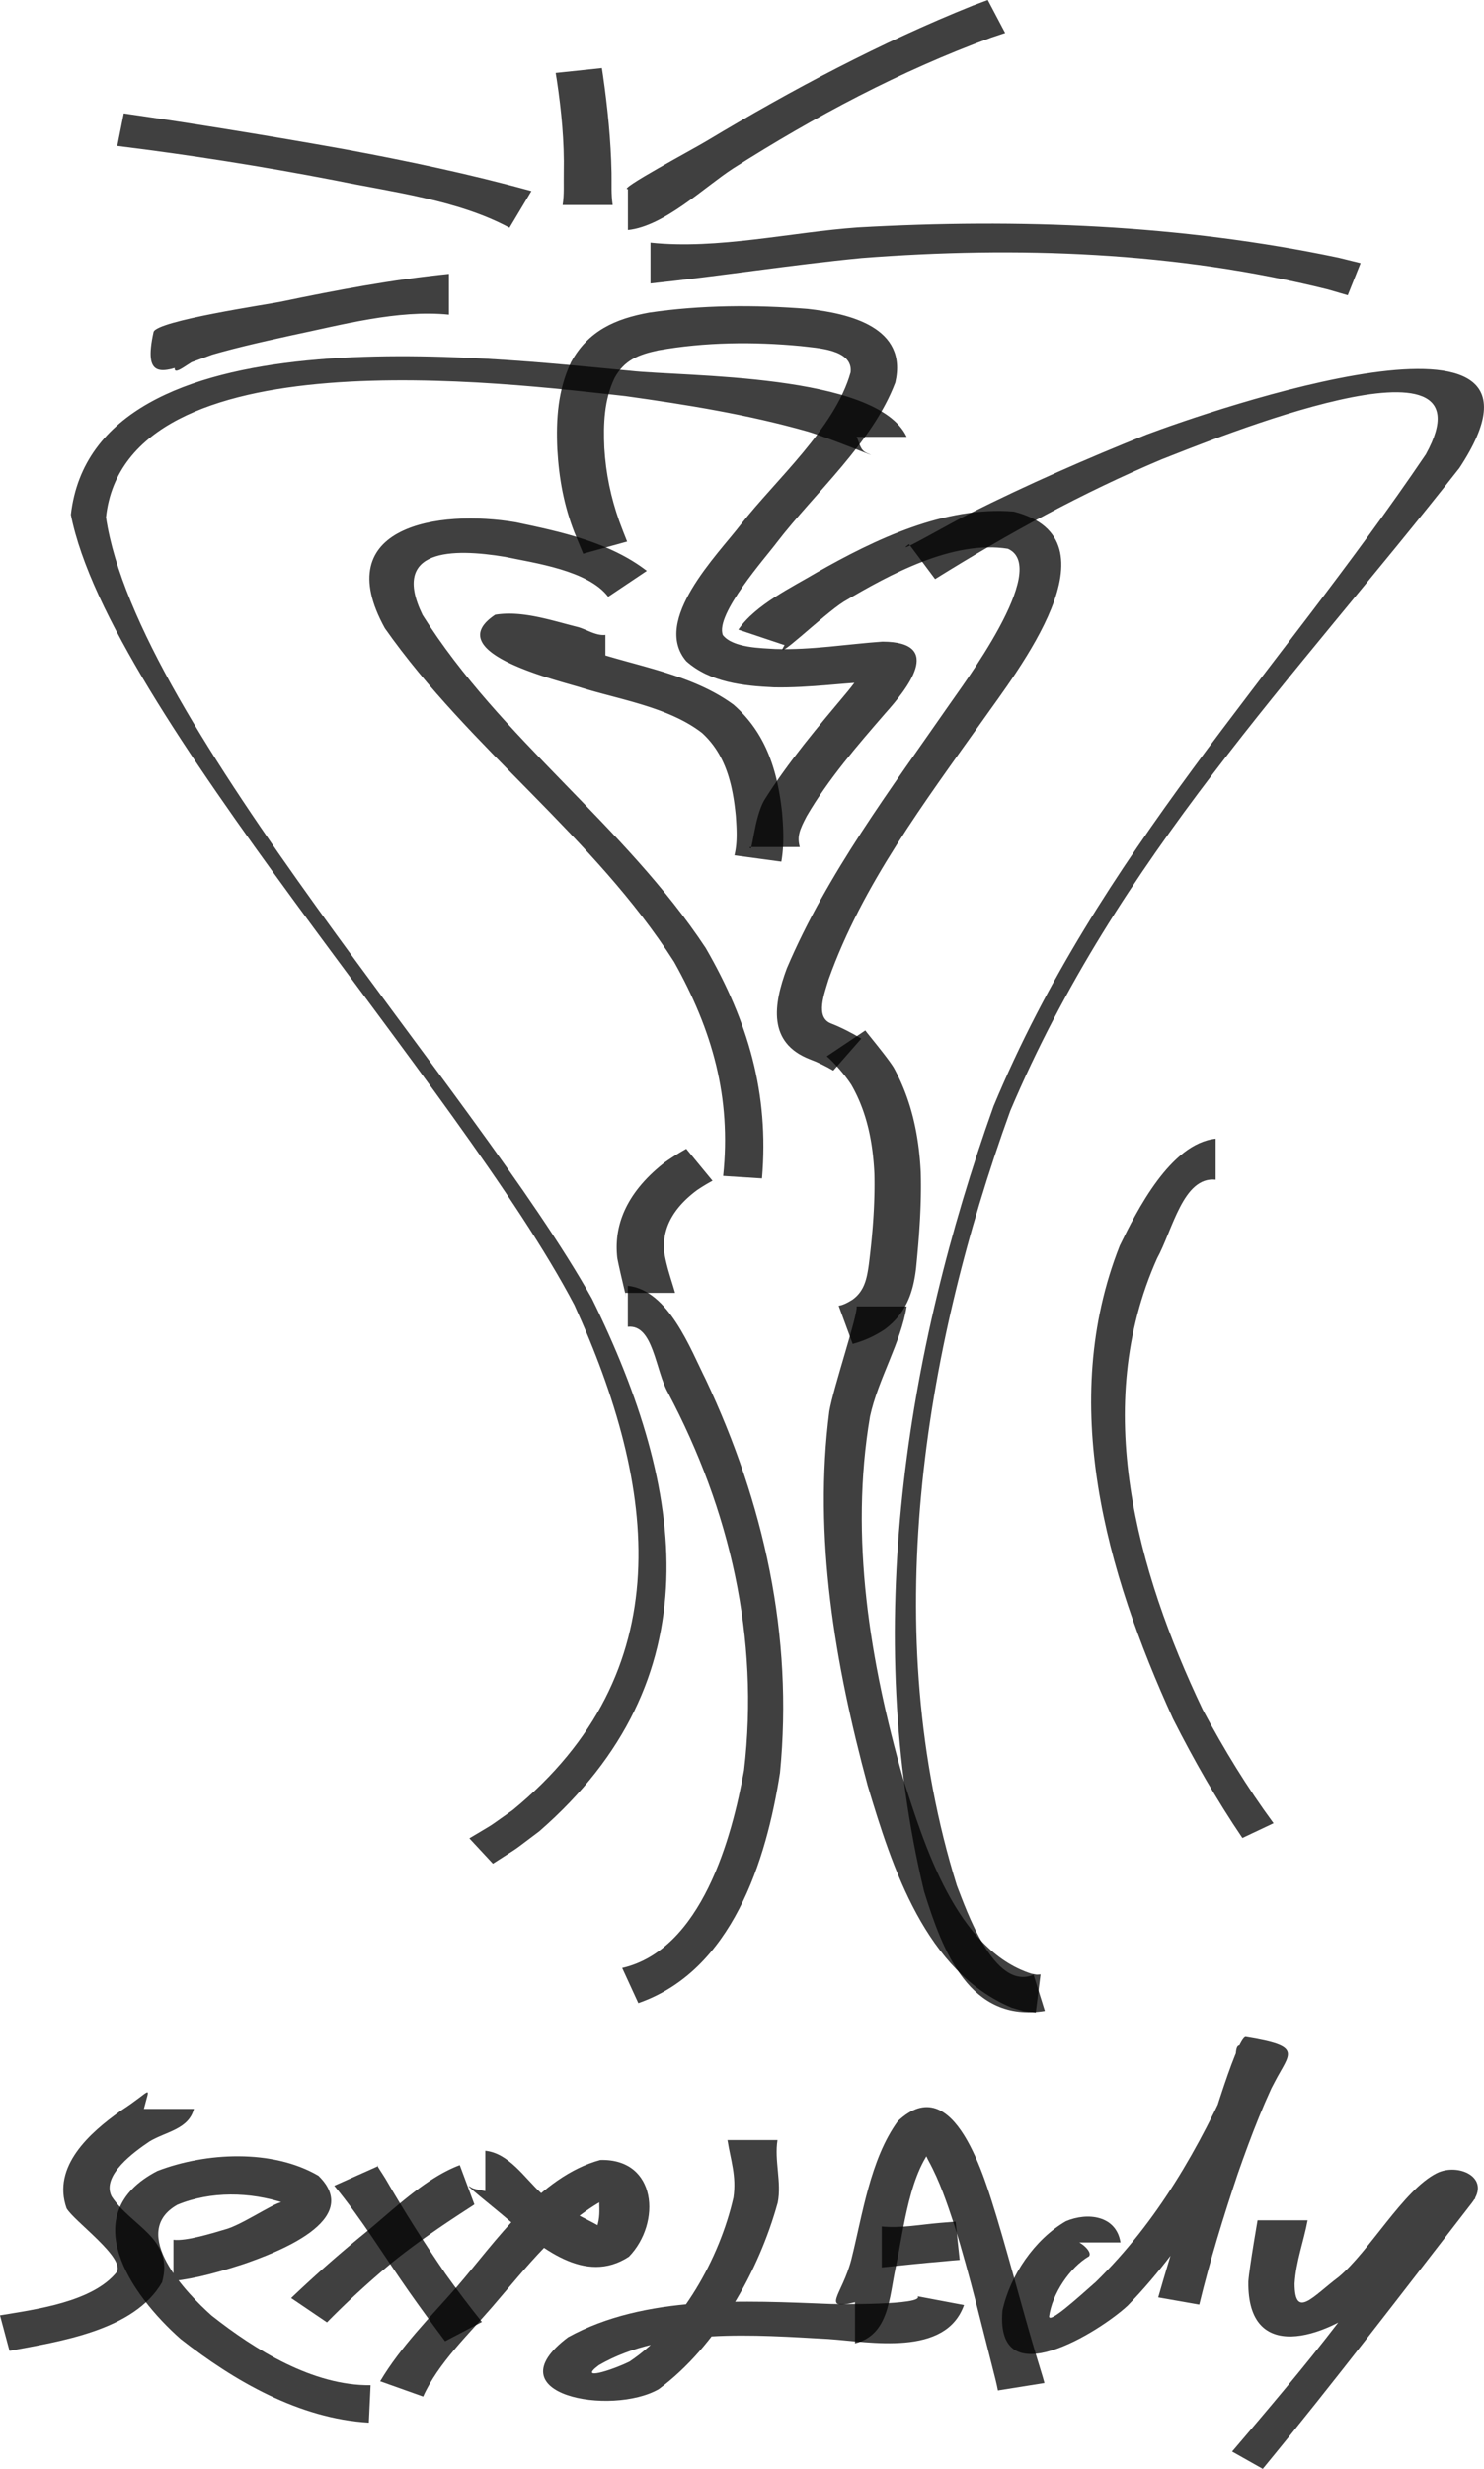 <svg xmlns="http://www.w3.org/2000/svg" viewBox="0 0 678.21 1127.4" version="1.0"><path d="M391.5 199.49c1.61 3.54 1.58 6.03 4.77 7.44 8.95 3.94-18.16-7.34-27.57-10-27.17-7.68-54.95-12.14-82.87-16.04-54.41-5.97-228.38-28.37-237.4 55.34C62.35 330.4 217.41 498.1 270.51 593c43.21 87.62 55.47 174.04-24.03 243.24-14.02 10.49-6.94 5.58-21.22 14.79l-10.76-11.57c13.28-7.96 6.68-3.68 19.79-12.88 76.99-63.14 66.27-147.12 28.2-230.66-52.38-99.69-212.59-271.97-230.1-360.88 10.754-94.39 192.01-71.55 255.62-65.73 24.7 2.78 112.66 1.07 126.35 30.18H391.5zM415.45 248.49c-8.35 6.18 18.53-9.4 27.83-14.05 26.4-13.21 53.32-25.03 80.73-36 27.93-10.51 199.13-69.97 142.95 15.29-75.81 96.57-156.41 178.2-205.26 293.56-40.22 111.08-60.27 238.59-24.4 353.75 4.2 10.6 16.87 48.37 35.05 40.72l5.16 16.55c-34.35 5.52-46.61-27.15-55.16-54.51-28.51-118.28-8.61-245.72 31.72-358.66 47.84-114.98 129.2-196.68 197.55-297.66 33.53-60.8-98.88-6.19-120.67 2.27-36.53 15.41-70.1 33.83-103.6 54.68l-11.9-15.94z" fill-opacity=".75"/><path d="M277.95 272.52c-9.21-12.12-33.69-15.39-47.17-18.23-23.81-3.93-52.49-3.91-37.65 26.55 35.48 56.45 92.42 96.1 129.39 152.07 19.39 33.53 29.02 66.36 25.72 105.2l-17.75-1.13c3.78-35.93-4.92-66.47-22.44-97.77-36.75-57.46-93.26-97.02-132.16-152.32-25.77-46.64 24.54-54.39 59.84-48.39 20.57 4.3 42.9 9.1 59.87 22.19l-17.65 11.83zM337.43 287.53c7.86-11.46 24.51-19.34 35.97-26.17 26.77-15.21 58.37-30.33 89.94-27.75 49.43 12.63 1.06 73.49-14.33 95.45-26.25 36.95-55.01 75.08-70.34 118.2-1.9 6.44-6.17 17.16 1 20.06 4.88 1.91 9.45 4.29 13.96 6.95l-12.82 14.61c-3.5-2.04-7.02-3.8-10.81-5.21-19.24-7.55-16.52-24.98-10.43-41.42 18.39-43.26 47.5-81.85 74.13-120.24 5.33-7.9 46.75-62.58 26.91-71.41-25.2-4.03-54.15 11.83-75.01 24.16-9.48 5.92-33.16 29.2-27.03 19.85l-21.14-7.08zM286.92 587.16c18.61 1.98 28.59 28.83 35.6 42.76 26.68 56.57 40.07 117.04 33.95 179.62-6.28 40.41-21.92 90.28-64.75 105.19l-7.38-16.06c36.33-8.34 50.21-59.64 55.7-90.31 7.08-60.36-6.41-118.84-34.7-172.27-5.86-10.23-6.69-31.46-18.42-30.21v-18.72zM414.36 596.56c-2.63 16.6-13.08 33.25-16.75 50.23-9.4 55.36-.05 112.16 15.2 165.62 9.57 29.97 24.29 77.89 58.52 88.86 3.1.53 1.69.49 4.21.33l-2.18 17.45c-7.41-.94-3.76-.2-10.94-2.21-39.41-16.53-54.64-63.9-65.87-101.41-14.97-55.44-24.96-113.61-17.53-171.04 1.85-10.8 13.08-44.01 12.48-47.83h22.86zM555.58 538.7c-14.87-1.58-19.62 22.85-26.8 35.97-30.14 67.38-9.34 142.58 20.9 206.05 9.72 18.18 20.13 35.26 32.35 51.86l-14.24 6.73c-11.87-17.52-22.11-35.47-31.67-54.35-30.64-67.09-52.7-144.57-24.36-216.17 7.67-15.71 23.08-46.6 43.82-48.81v18.72z" fill-opacity=".75"/><path d="M285.63 590.38c2.14 8.39-3.03-12.47-3.55-16.17-1.99-18.26 7.78-32.56 21.75-43.44 3.19-2.23 6.39-4.26 9.79-6.17l12.02 14.59a78.85 78.85 0 00-7.2 4.37c-9.47 7.08-16.2 16.34-14.83 28.52 1.04 6.65 3.73 13.92 4.89 18.3h-22.87zM395.52 470.52c-1.06-.86 10.07 12.22 13.01 17.16 8.09 14.84 11.42 30.82 12.26 47.59.42 14.54-.68 29.07-2.1 43.53-1.32 11.71-4.7 21.06-14.43 28.29-4.55 3-9.31 5.19-14.58 6.59l-6.4-17.42c2.2-.32 4.34-1.56 6.21-2.7 5.65-3.99 6.71-9.79 7.61-16.36 1.7-13.66 2.83-27.46 2.5-41.23-.67-14.21-3.31-27.93-10.41-40.4-3.23-5.14-9.05-11.38-11.36-13.2l17.69-11.85zM276.67 308.65c-6.73-.72-13.19-3.51-19.7-5.31-6.01-1.57-24.7-5.04-23.61-5.12 22.37-13.28-6.3-14.89 39.62-.04 20.87 6.59 44.32 10.41 62.26 23.61 14.9 13.05 20.14 30.25 22.2 49.42.61 7.48.95 14.85-.36 22.27l-21.44-2.9c1.43-5.88 1.03-11.94.63-17.92-1.36-14.23-4.51-28.03-15.45-37.98-15.2-11.75-37.36-15.13-55.32-20.71-11.18-3.48-64.9-16.15-39.19-33.25 12.34-2.01 25.57 2.57 37.5 5.54 4.31 1.12 8.43 4.14 12.86 3.67v18.72z" fill-opacity=".75"/><path d="M342.64 386.79c1.08 4.26 1.86-13.2 6.67-21.44 11.03-17.55 24.64-33.59 37.93-49.45 3.86-4.52 14.03-19.16 10.9-14.11-1.87 3.01 8.64 9.28 5.1 9.31-16.59.48-32.88 3.11-49.56 2.77-13.9-.63-29.26-2.28-40.06-11.95-15.88-18.56 14.4-48.65 24.96-62.44 15.81-20.22 43.08-44.06 50.16-69.45 1.17-10.6-15.49-11.07-22.71-12-21.53-2.04-43.85-1.84-65.19 1.96-9 1.94-15.48 4.38-20.01 12.68-4.77 10.05-5.13 20.92-4.65 31.85.7 11.67 2.96 22.53 6.85 33.54 1.15 3.1 2.34 6.18 3.57 9.25l-20.08 5.54c-1.36-3.22-2.69-6.45-4-9.68-4.84-12.44-7.06-24.72-7.82-38.01-.62-13.86.25-27.03 6.25-39.74 7.78-14.33 20.23-19.85 35.73-22.66 23.8-3.51 48.41-3.6 72.35-1.71 19.41 2.14 45.97 8.46 40.14 33.63-10.31 27.31-36.64 50.25-54.18 73.08-4.81 6.49-28.38 32.92-24.63 42.26 4.57 5.87 17.57 5.93 23.99 6.34 16.58.53 32.51-2.21 48.95-3.36 28.83.11 10.77 22.14 1.26 32.78-12.83 14.8-25.93 29.87-35.84 46.85-3.51 6.62-4.46 9.47-3.22 14.16h-22.86zM205.16 143.7c-23.43-2.36-49.27 4.74-71.96 9.46-14.3 3.15-28.65 6.32-42.627 10.72-3.668 1.15-11.064 8.08-10.724 4.25 1.744-19.61-9.352-16.4.355-18.83 8.366-2.29 3.931-1.05 13.301-3.74l7.285 15c-9.193 3.35-4.842 1.76-13.056 4.79-14.322 5.38-22.205 7.62-17.567-13.7 1.125-5.17 52.863-12.72 58.253-13.89 25.44-5.3 50.89-10.09 76.74-12.69v18.63zM297.28 110.8c30.46 3.24 64.37-4.79 94.68-6.93 73.37-4.145 147.75-1.35 219.82 13.82 3.34.83 6.68 1.65 10.02 2.47l-5.87 14.67c-3.04-.88-6.07-1.77-9.1-2.65-69.42-17.27-142.06-19.83-213.13-14.33-32.24 3.12-64.22 8.19-96.42 11.61V110.8zM232.84 104.01c-23.59-12.754-54.23-16.404-79.99-21.697-32.92-6.365-65.982-11.563-99.257-15.658l2.967-14.864C90.135 56.635 123.6 62.099 157 68.065c28.96 5.366 57.48 11.347 85.85 19.179l-10.01 16.766zM286.96 86.349c-5.24.464 29.49-18.043 36.27-22.143C362.1 40.86 402.55 19.409 444.67 2.524L451.43 0l7.94 15.055c-2.1.699-4.21 1.398-6.32 2.097-41.48 15.187-80.74 36.077-117.97 59.734-13.22 8.567-31.52 26.464-48.12 28.164V86.349zM257.13 93.629c.76-4.789.41-9.925.51-14.749.3-14.166-1.07-28.405-3.18-42.4l-.51-3.164 21.11-2.22c.17 1.101.34 2.203.5 3.304 2.11 14.71 3.61 29.616 3.92 44.48.1 4.824-.24 9.96.52 14.749h-22.87zM88.625 963.01c-2.487 9.4-12.805 10.36-20.307 14.89-6.583 4.46-22.208 15.45-17.298 25.1 9.055 13.8 28.637 19.1 23.051 39.2-12.762 22.1-46.864 27-69.733 31.3L0 1057.3c16.078-2.7 42.163-6 53.291-19.7 4.188-6.5-19.622-23.4-22.869-29.2-6.721-19.13 10.565-34.45 24.754-44.52 14.469-9.34 13.574-12.61 10.584-.87h22.865z" fill-opacity=".75"/><path d="M79.265 1022.8c5.99.7 17.719-3 24.835-5.1 9.13-3.1 25.23-14.6 25.73-11.7-15.58-5.1-33.49-5.5-48.779.8-22.462 12.7 4.195 40.4 15.664 50.6 19.905 15.7 46.355 32.1 72.645 31.8l-.8 17.1c-31.73-1.8-61.51-19-86.004-38.2-22.969-20.3-48.417-57.2-10.627-76.75 22.097-8.48 52.541-10.12 73.601 2.19 20.75 20.26-19.33 35.16-33.97 40.26-10.53 3.4-21.282 6.6-32.295 7.8v-18.8zM172.79 989.15c-1.55-1.63 2.27 3.87 3.4 5.81 8.59 14.84 17.7 29.24 27.39 43.34 5.36 7.5 10.87 14.8 16.66 22l-16.83 8.8c-5.68-7.6-11.25-15.2-16.73-23-11.21-16-21.46-32.9-33.92-48l20.03-8.95z" fill-opacity=".75"/><path d="M216.78 1006.6c1.48-.6-19.5 12-37.24 26.3a395.62 395.62 0 00-30.1 27.6l-16.38-11.1c10.36-9.9 21.03-19.3 32.11-28.4 13.33-10.7 28.59-26.18 44.95-32.31l6.66 17.91z" fill-opacity=".75"/><path d="M221.78 982.12c10.88 1.16 17.93 12.44 25.54 19.38 7.52 6.5 35.13 18 25.42 15.7 3.01-8.8-1.35-15.4 4.17-13.2-21.08 11.3-36.62 31.7-51.99 49.5-10.78 12.5-24.7 25.6-31.54 40.9l-19.64-7c9.43-15.9 23.04-29.4 35.11-43.2 17.85-20.7 37.81-50.35 65.48-57.85 25.93-.76 28.02 28.75 13.1 44.15-20.14 13.2-40.49-4.4-55.67-17.3-5.44-4.7-22.36-18.05-16.26-14.22 1.84 1.12 8.44 1.62 6.28 1.82v-18.68z" fill-opacity=".75"/><path d="M355.32 977.26c-1.49 9.41 1.94 19.23.12 28.54-8.62 31.4-27.93 65.6-54.36 85.2-21.45 12.4-76.54 2.7-41.49-23.7 35.1-19.4 81.16-16.7 119.97-15.2 2.54.1 42.79.6 39.83-3.5l21.18 4c-8.45 23.7-42.83 16.8-62.11 15.5-32.82-1.8-75.05-5.3-104.7 11.9-10.03 7.4 5.87 2.4 13.94-1.6 23.83-15.9 41.25-47.4 47.49-74.9 1.42-10-1.26-16.95-2.73-26.24h22.86z" fill-opacity=".75"/><path d="M390.75 1051.3c-15.95 3.9-5.89-3.2-1.7-19.4 5.15-20.5 8.6-45.81 21.25-63.27 25.95-24.45 40.04 27.38 45.17 43.67 7.05 23.4 13.01 47.1 20.28 70.5 1.12 3.7.6 1.9 1.58 5.4l-21.28 3.4c-.61-3.1-.26-1.4-1.07-4.9-6.02-23.5-11.56-47.1-18.75-70.3-3.32-10.1-6.74-20.34-11.88-29.7-5.3-9.64 4.21-8.12 4.03-8.23-12.78 11.82-15.46 40.63-18.99 56.73-3.04 13.8-2.96 30.9-18.64 34.9v-18.8z" fill-opacity=".75"/><path d="M402.97 1016.7c8.57.9 17.87-.9 26.41-1.6 4.85-.4 2.41-.2 7.34-.6l1.86 17.5c-4.57.3-2.26.2-6.93.6-9.57.8-19.13 1.8-28.68 2.8v-18.7zM489.22 1024c.55-3.5 10.63 3.5 8.48 6.3-8.99 5.3-16.8 17.2-18.25 27.5.09 3.3 12.67-8.1 21.38-15.8 27.92-27.2 47.57-61.53 63.1-97.01 1.4-3.49-.2-12.3 3.25-10.8 6.45 2.79 22.95 1.34 19.69 7.57-8.58 16.39-15.06 33.4-21.18 50.87-6.62 19.77-12.72 39.57-17.61 59.77l-18.76-3.3c5.8-20.3 12.17-40.4 18.73-60.5 1.32-3.98 17.14-59.12 21.32-58.44 26.44 4.33 20.09 7.13 13.09 20.75-18.79 36.38-38.33 72.29-67.02 101.89-12.49 11.7-60.68 42.1-57.3 2.3 3.46-16 14.66-32.5 29-40.8 9.93-4.2 22.99-2.6 24.94 9.7h-22.86zM597.59 1013.9c-1.8 9.7-5.32 18.7-5.93 28.9.04 16.6 8.47 5.7 20.08-3 14.14-11.7 29.55-39.7 44.84-47.42 9.82-4.93 25.08 1.94 16.12 13.52-31.57 40.7-62.83 81.7-95.61 121.5l-14.01-7.9c32.41-37.9 66.25-78 90.54-121.73 2.9-6.35 13.51 8.63 20.02 6.13 2.71-1-4.42 3.8-6.42 5.9-13.58 14.4-26.82 28.8-41.76 41.8-20.13 16.1-55.5 28-54.96-9.7.4-6.3 4.64-30.4 4.22-28h22.87z" fill-opacity=".75"/></svg>